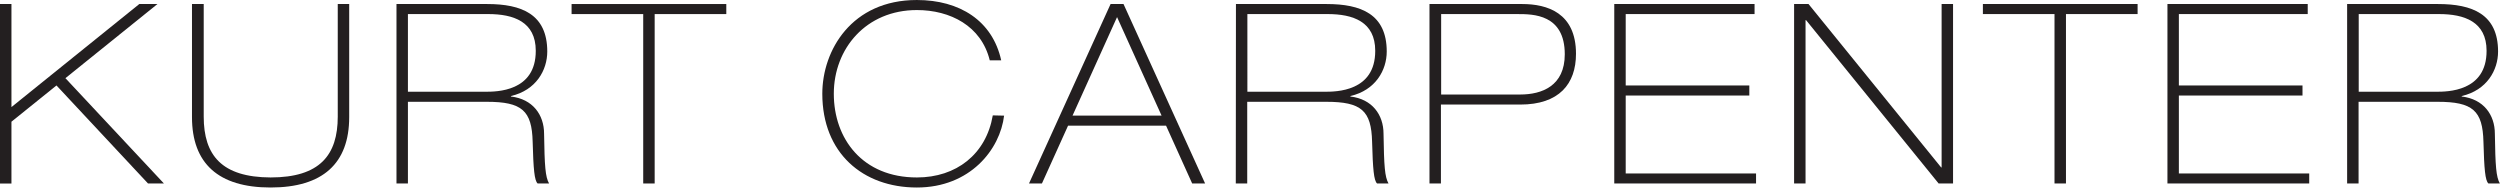 <svg xmlns="http://www.w3.org/2000/svg" xmlns:xlink="http://www.w3.org/1999/xlink" version="1.1" x="0px" y="0px" width="400px" height="30px" viewBox="0.041 -0.104 400 30" enable-background="new 0.041 -0.104 400 30" xml:space="preserve"><g><path fill="#231F20" d="M0.041 0.541h1.832v16.488L22.328 0.541h2.905L10.507 12.403l15.761 16.85h-2.546L9.076 13.57l-7.204 5.8 v9.893H0.041V0.541z"/><path fill="#231F20" d="M30.804 0.541h1.831v18.016c0 6.2 2.9 9.7 10.7 9.731c7.882 0 10.746-3.579 10.746-9.731V0.541 h1.831v18.097c0 7.398-4.218 11.259-12.577 11.259c-8.358 0-12.577-3.86-12.577-11.259V0.541z"/><path fill="#231F20" d="M63.478 0.541h14.526c5.453 0 9.6 1.6 9.6 7.601c0 2.976-1.791 6.192-5.81 7.118v0.079 c3.462 0.4 5.3 2.9 5.3 5.955c0.079 5.2 0.2 6.9 0.8 7.96h-1.832c-0.517-0.482-0.676-2.292-0.796-6.676 c-0.119-4.986-1.711-6.394-7.322-6.394H65.308v13.069h-1.83V0.541z M65.308 14.575h12.377c1.792 0 8.1 0 8.079-6.556 c0-4.664-3.581-5.871-7.601-5.871H65.308V14.575z"/><path fill="#231F20" d="M91.494 0.541h24.755v1.608h-11.462v27.104h-1.831V2.149H91.494L91.494 0.541L91.494 0.541z"/><path fill="#231F20" d="M160.702 18.356c-0.637 5.467-5.453 11.541-13.968 11.541c-8.638 0-15.124-5.509-15.124-14.999 c0-6.959 4.696-15.001 15.124-15.001c6.845 0 12.1 3.3 13.5 9.651h-1.832c-1.352-5.51-6.329-8.043-11.66-8.043 c-8.119 0-13.292 6.154-13.292 13.392c0 7.2 4.6 13.4 13.3 13.392c6.288 0 11.063-3.698 12.137-9.933L160.702 18.4 L160.702 18.356z"/><path fill="#231F20" d="M177.735 0.541h2.069l13.054 28.712h-2.068l-4.179-9.248H170.93l-4.18 9.248h-2.069L177.735 0.541z M171.646 18.396h14.248l-7.124-15.765L171.646 18.396z"/><path fill="#231F20" d="M197.792 0.541h14.526c5.454 0 9.6 1.6 9.6 7.601c0 2.976-1.793 6.192-5.813 7.118v0.079 c3.464 0.4 5.3 2.9 5.3 5.955c0.079 5.2 0.2 6.9 0.8 7.96h-1.833c-0.517-0.482-0.677-2.292-0.796-6.676 c-0.12-4.986-1.711-6.394-7.322-6.394h-12.657v13.069h-1.83L197.792 0.541L197.792 0.541z M199.622 14.575h12.377 c1.792 0 8.1 0 8.079-6.556c0-4.664-3.582-5.871-7.601-5.871h-12.855V14.575z"/><path fill="#231F20" d="M228.793 0.541H243.6c3.979 0 8.6 1.4 8.6 7.961c0 4.826-2.707 8.124-8.915 8.124h-12.695v12.627 h-1.832V0.541L228.793 0.541z M230.625 15.018h12.656c3.462 0 7.124-1.367 7.124-6.434c0-6.435-5.094-6.435-7.562-6.435h-12.218 V15.018z"/><path fill="#231F20" d="M258.324 0.541h22.446v1.608h-20.616V13.57h19.779v1.609h-19.779v12.467h20.855v1.608h-22.686 L258.324 0.541L258.324 0.541z"/><path fill="#231F20" d="M287.097 0.541h2.307l21.216 26.139h0.079V0.541h1.83v28.712h-2.309L289.008 3.114h-0.08v26.139h-1.832 L287.097 0.541L287.097 0.541z"/><path fill="#231F20" d="M317.304 0.541h24.753v1.608h-11.461v27.104h-1.834V2.149h-11.459L317.304 0.541L317.304 0.541z"/><path fill="#231F20" d="M346.833 0.541h22.444v1.608H348.66V13.57h19.781v1.609H348.66v12.467h20.856v1.608h-22.685L346.833 0.5 L346.833 0.541z"/><path fill="#231F20" d="M375.604 0.541h14.528c5.451 0 9.6 1.6 9.6 7.601c0 2.976-1.795 6.192-5.814 7.118v0.079 c3.465 0.4 5.3 2.9 5.3 5.955c0.079 5.2 0.2 6.9 0.8 7.96h-1.831c-0.518-0.482-0.677-2.292-0.795-6.676 c-0.121-4.986-1.712-6.394-7.323-6.394h-12.656v13.069h-1.832V0.541L375.604 0.541z M377.436 14.575h12.378 c1.788 0 8.1 0 8.079-6.556c0-4.664-3.581-5.871-7.602-5.871h-12.855V14.575L377.436 14.575z"/></g></svg>